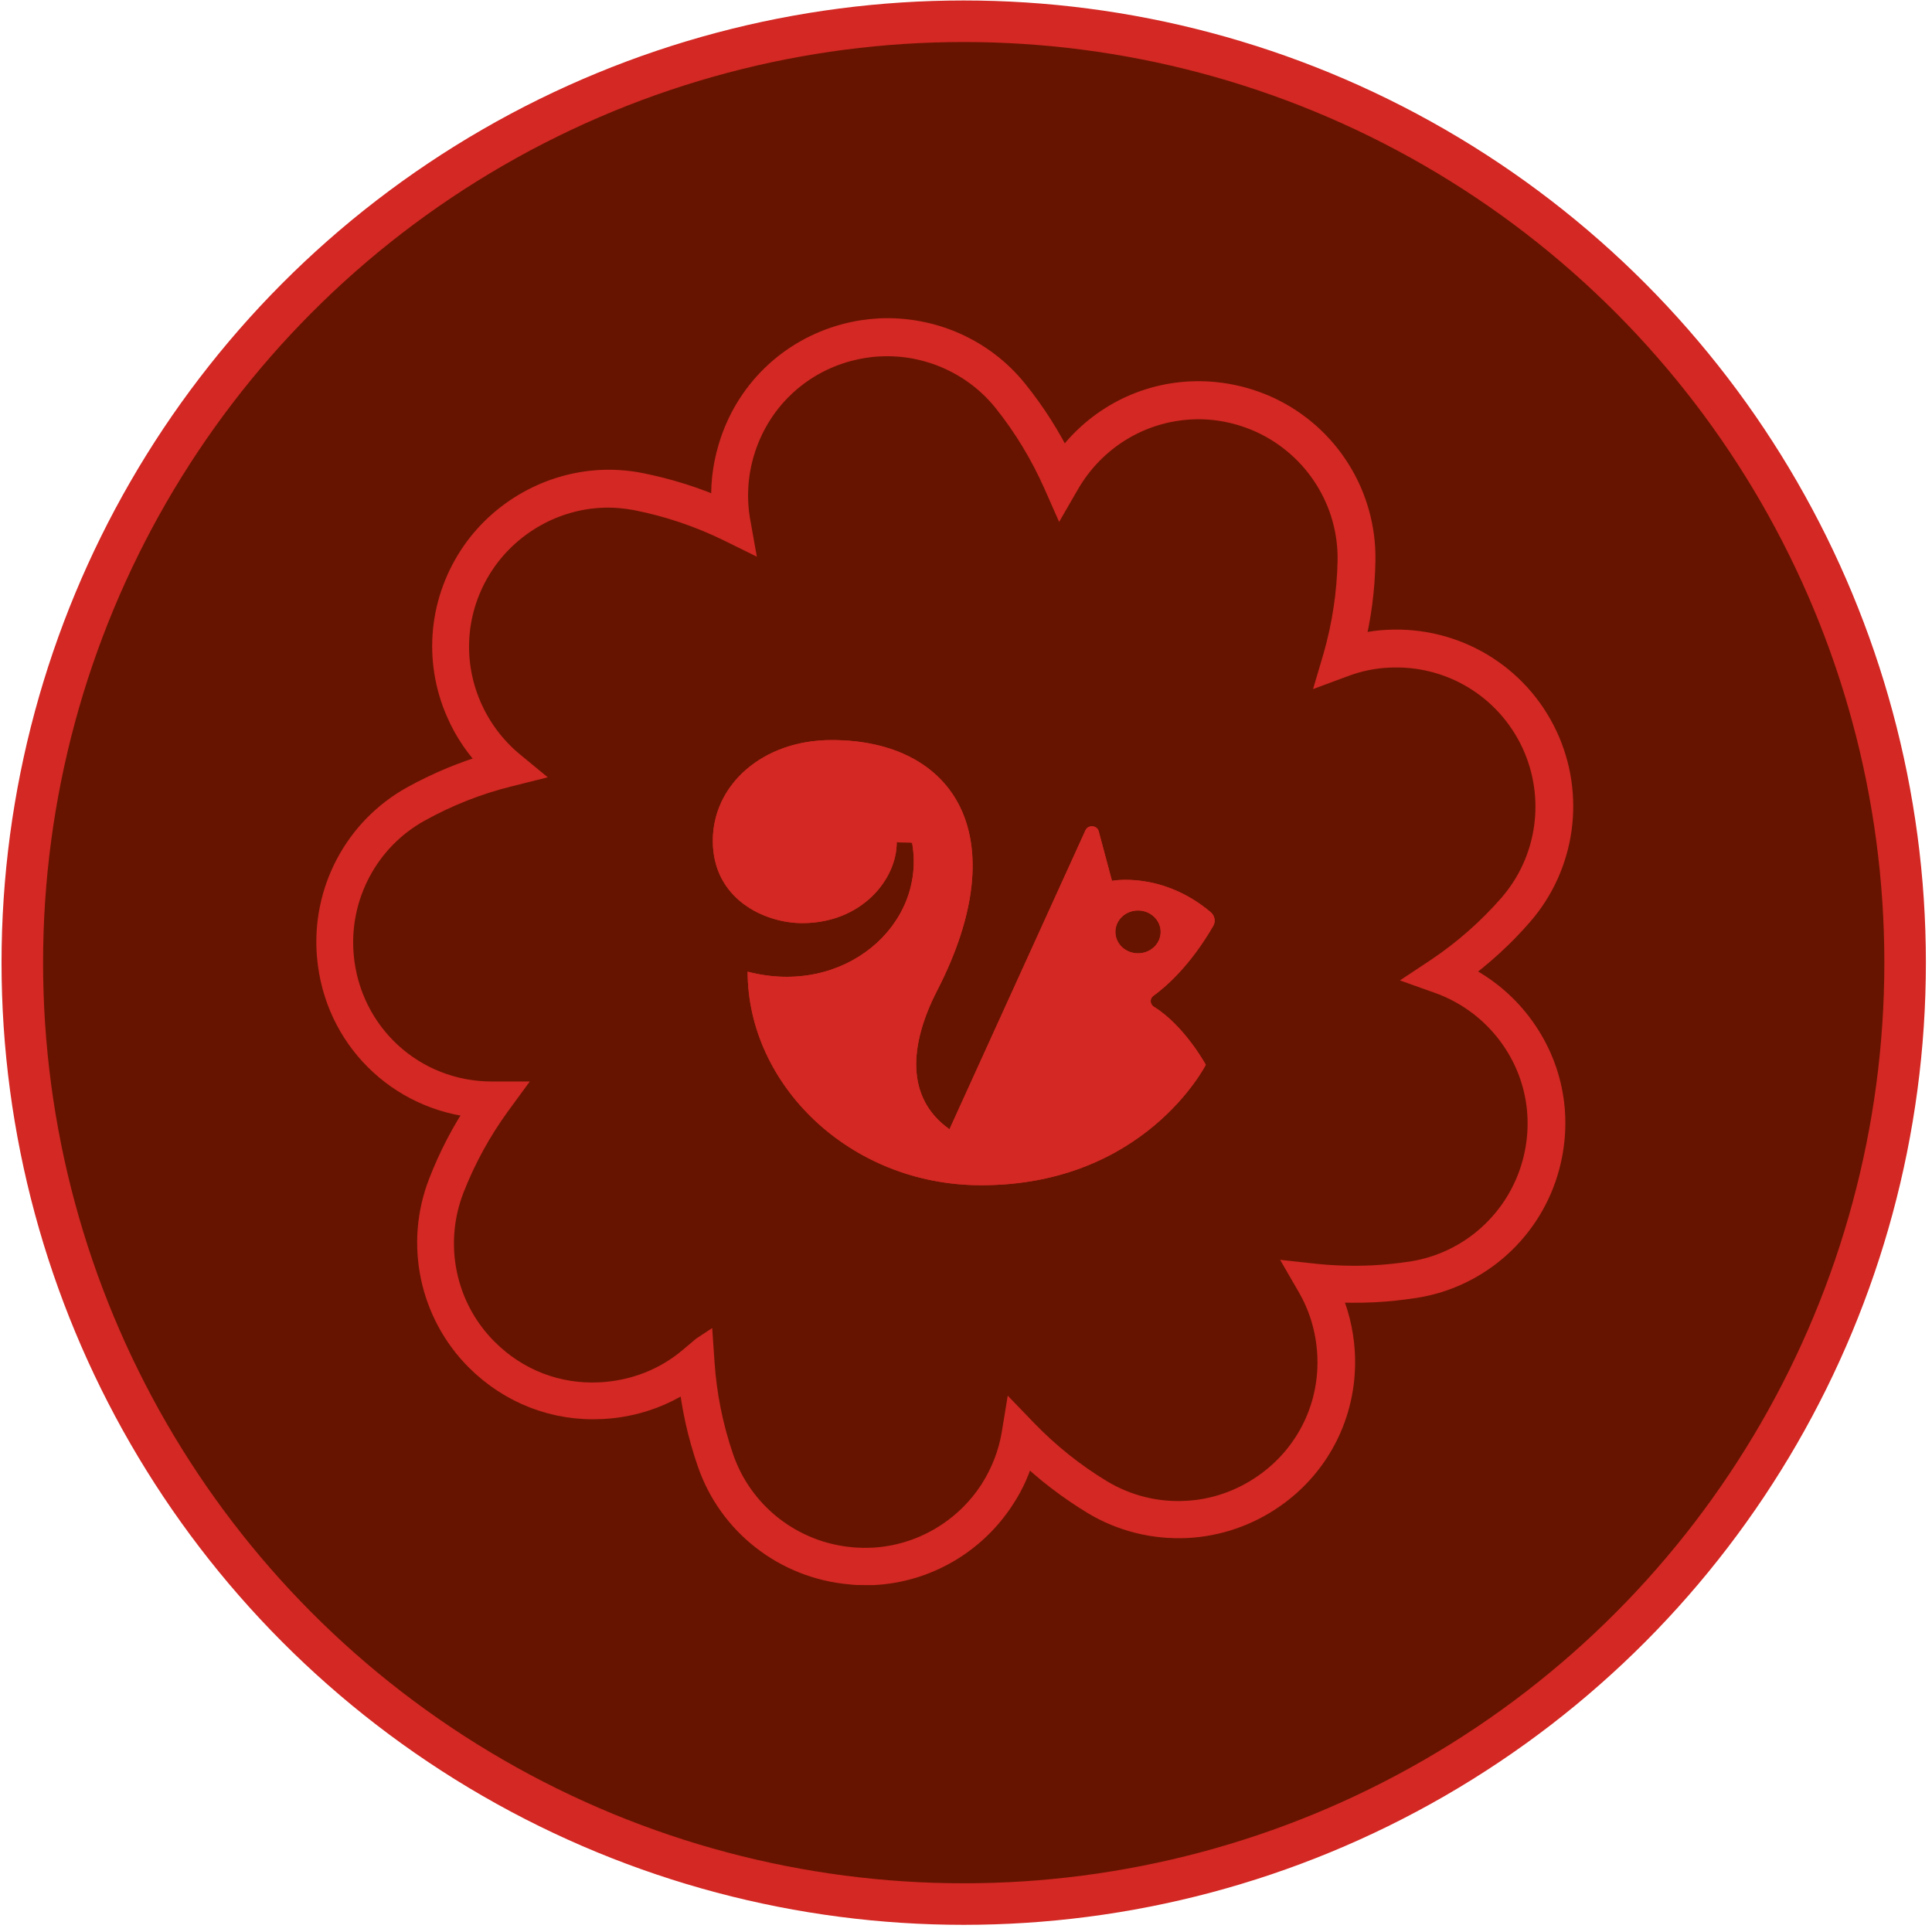 <svg width="93" height="93" viewBox="0 0 93 93" fill="none" xmlns="http://www.w3.org/2000/svg">
<circle cx="46.39" cy="46.339" r="45.316" fill="#661400" stroke="#D32823" stroke-width="2"/>
<mask id="mask0_0_1" style="mask-type:luminance" maskUnits="userSpaceOnUse" x="2" y="3" width="82" height="82">
<path d="M2.253 84.786L83.332 84.786V3.446L2.253 3.446V84.786Z" fill="white"/>
</mask>
<g mask="url(#mask0_0_1)">
<path d="M20.028 38.691C21.417 37.922 22.901 37.345 24.44 36.96C23.543 36.212 22.816 35.261 22.335 34.139C21.278 31.703 21.545 28.935 23.072 26.756C24.408 24.843 26.587 23.636 28.905 23.518C29.514 23.486 30.134 23.529 30.742 23.646C32.302 23.956 33.819 24.469 35.24 25.163C35.037 24.02 35.09 22.813 35.432 21.648C36.191 19.094 38.167 17.16 40.741 16.465C41.265 16.327 41.799 16.241 42.333 16.22C44.747 16.092 47.097 17.139 48.614 19.019C49.618 20.259 50.452 21.637 51.093 23.09C52.343 20.911 54.639 19.383 57.299 19.244C58.528 19.18 59.767 19.425 60.889 19.949C63.613 21.221 65.343 23.967 65.279 26.969C65.247 28.561 65.012 30.143 64.563 31.671C65.279 31.404 66.037 31.244 66.807 31.211C69.915 31.051 72.767 32.772 74.081 35.582C75.353 38.307 74.904 41.523 72.938 43.778C71.891 44.974 70.684 46.032 69.37 46.919C70.674 47.389 71.838 48.201 72.725 49.302C74.263 51.204 74.787 53.661 74.156 56.034C73.376 58.94 70.973 61.109 68.014 61.579C67.383 61.676 66.743 61.74 66.102 61.782C65.151 61.836 64.211 61.804 63.271 61.708C63.858 62.712 64.211 63.855 64.286 65.074C64.446 67.734 63.249 70.224 61.07 71.752C59.895 72.575 58.517 73.045 57.086 73.12C55.579 73.195 54.094 72.82 52.802 72.051C51.434 71.228 50.185 70.224 49.084 69.081C48.913 70.064 48.55 71.025 48.005 71.891C46.681 73.964 44.448 75.267 42.002 75.396C41.649 75.417 41.297 75.406 40.944 75.374C37.953 75.118 35.389 73.12 34.417 70.288C33.904 68.781 33.584 67.221 33.477 65.64C32.238 66.698 30.657 67.339 28.937 67.424C26.779 67.531 24.739 66.751 23.201 65.213C21.075 63.086 20.391 59.891 21.481 57.092C22.058 55.617 22.816 54.228 23.745 52.946C19.793 52.967 16.492 49.986 16.14 46.011C15.872 43.019 17.4 40.145 20.017 38.702L20.028 38.691Z" fill="#661400"/>
<path d="M41.631 75.801C41.396 75.801 41.161 75.801 40.926 75.769C37.774 75.492 35.072 73.397 34.057 70.405C33.608 69.112 33.309 67.766 33.159 66.388C31.931 67.242 30.5 67.734 28.972 67.809C26.707 67.926 24.549 67.093 22.926 65.479C20.682 63.235 19.977 59.88 21.12 56.931C21.612 55.659 22.242 54.441 23.011 53.309C19.165 52.977 16.099 49.975 15.758 46.042C15.48 42.89 17.082 39.866 19.838 38.338C21.035 37.676 22.317 37.142 23.641 36.757C22.947 36.052 22.37 35.218 21.975 34.299C20.853 31.735 21.152 28.828 22.755 26.531C24.165 24.522 26.462 23.25 28.897 23.122C29.538 23.09 30.19 23.133 30.831 23.261C32.177 23.528 33.501 23.945 34.762 24.501C34.676 23.507 34.783 22.502 35.072 21.541C35.862 18.859 37.956 16.818 40.659 16.091C41.203 15.942 41.77 15.856 42.336 15.824C44.889 15.707 47.356 16.796 48.948 18.773C49.813 19.842 50.561 21.017 51.17 22.267C52.591 20.237 54.834 18.976 57.302 18.859C58.594 18.795 59.898 19.051 61.084 19.596C63.957 20.932 65.763 23.827 65.709 26.98C65.688 28.358 65.506 29.726 65.175 31.072C65.709 30.933 66.265 30.837 66.82 30.816C70.067 30.655 73.091 32.451 74.479 35.421C75.815 38.285 75.345 41.672 73.272 44.055C72.375 45.091 71.349 46.021 70.228 46.844C71.328 47.357 72.3 48.115 73.069 49.066C74.693 51.075 75.238 53.651 74.576 56.151C73.764 59.207 71.221 61.504 68.102 61.985C67.461 62.081 66.809 62.156 66.147 62.188C65.431 62.22 64.705 62.22 63.989 62.177C64.406 63.075 64.651 64.058 64.716 65.062C64.886 67.862 63.626 70.491 61.329 72.094C60.09 72.959 58.637 73.461 57.131 73.536C55.539 73.611 53.98 73.226 52.612 72.403C51.437 71.688 50.337 70.854 49.343 69.892C49.13 70.683 48.809 71.431 48.361 72.115C46.972 74.295 44.611 75.673 42.047 75.801C41.908 75.801 41.78 75.801 41.641 75.801H41.631ZM33.843 64.817L33.897 65.608C34.003 67.168 34.313 68.695 34.815 70.159C35.734 72.841 38.159 74.733 41 74.979C41.342 75.011 41.673 75.011 42.005 75C44.312 74.882 46.438 73.643 47.688 71.688C48.2 70.875 48.553 69.978 48.713 69.027L48.841 68.247L49.397 68.824C50.476 69.946 51.704 70.929 53.029 71.73C54.257 72.468 55.657 72.82 57.088 72.745C58.445 72.681 59.748 72.222 60.859 71.442C62.921 69.999 64.064 67.627 63.904 65.116C63.829 63.973 63.508 62.904 62.942 61.932L62.547 61.248L63.327 61.333C64.246 61.429 65.175 61.451 66.094 61.408C66.713 61.376 67.344 61.312 67.963 61.216C70.762 60.778 73.048 58.715 73.785 55.959C74.383 53.715 73.892 51.385 72.428 49.579C71.595 48.553 70.495 47.773 69.245 47.325L68.497 47.058L69.159 46.619C70.463 45.743 71.638 44.707 72.653 43.542C74.511 41.405 74.939 38.36 73.732 35.774C72.482 33.113 69.779 31.489 66.841 31.639C66.115 31.671 65.399 31.82 64.716 32.077L63.968 32.354L64.192 31.596C64.62 30.1 64.855 28.55 64.886 27.001C64.94 24.169 63.306 21.562 60.72 20.355C59.652 19.863 58.477 19.628 57.323 19.692C54.877 19.82 52.676 21.177 51.437 23.336L51.042 24.02L50.721 23.293C50.081 21.861 49.269 20.515 48.297 19.308C46.865 17.534 44.633 16.54 42.346 16.657C41.834 16.679 41.332 16.764 40.84 16.893C38.405 17.544 36.524 19.382 35.809 21.797C35.488 22.876 35.424 24.03 35.627 25.131L35.766 25.911L35.05 25.558C33.651 24.875 32.166 24.372 30.649 24.073C30.083 23.966 29.495 23.913 28.919 23.945C26.718 24.052 24.656 25.206 23.385 27.012C21.943 29.074 21.676 31.692 22.68 34C23.139 35.047 23.812 35.945 24.677 36.671L25.286 37.173L24.517 37.366C23 37.74 21.548 38.317 20.202 39.065C17.723 40.433 16.281 43.157 16.527 45.989C16.858 49.74 19.934 52.56 23.684 52.56H24.517L24.047 53.202C23.139 54.452 22.392 55.82 21.836 57.252C20.811 59.912 21.441 62.936 23.46 64.945C24.913 66.398 26.846 67.146 28.897 67.039C30.5 66.954 31.995 66.377 33.202 65.351L33.811 64.838L33.843 64.817Z" fill="#D32823" stroke="#D32823"/>
</g>
<path d="M35.989 46.777C35.989 52.169 40.865 57.053 47.233 57.053C55.113 57.053 58.043 51.255 58.043 51.255C58.043 51.255 57.012 49.367 55.547 48.464C55.351 48.342 55.335 48.072 55.52 47.935C56.123 47.502 57.287 46.492 58.403 44.568C58.53 44.346 58.472 44.071 58.271 43.902C55.922 41.93 53.527 42.401 53.527 42.401L52.887 40.011C52.807 39.721 52.379 39.689 52.252 39.964L45.705 54.357C43.589 52.861 43.758 50.308 45.117 47.671C48.925 40.26 45.958 35.624 40.03 35.624C36.698 35.624 34.312 37.786 34.312 40.471C34.312 43.289 36.814 44.436 38.618 44.436C41.484 44.436 43.182 42.316 43.166 40.529C43.182 40.577 43.896 40.529 43.906 40.577C44.599 44.52 40.638 47.993 35.984 46.772L35.989 46.777ZM54.78 43.828C55.383 43.828 55.87 44.288 55.87 44.859C55.87 45.429 55.383 45.889 54.78 45.889C54.177 45.889 53.691 45.429 53.691 44.859C53.691 44.288 54.177 43.828 54.78 43.828Z" fill="#D32823"/>
<path d="M35.989 46.777C35.989 52.169 40.865 57.053 47.233 57.053C55.113 57.053 58.043 51.255 58.043 51.255C58.043 51.255 57.012 49.367 55.547 48.464C55.351 48.342 55.335 48.072 55.52 47.935C56.123 47.502 57.287 46.492 58.403 44.568C58.53 44.346 58.472 44.071 58.271 43.902C55.922 41.93 53.527 42.401 53.527 42.401L52.887 40.011C52.807 39.721 52.379 39.689 52.252 39.964L45.705 54.357C43.589 52.861 43.758 50.308 45.117 47.671C48.925 40.26 45.958 35.624 40.03 35.624C36.698 35.624 34.312 37.786 34.312 40.471C34.312 43.289 36.814 44.436 38.618 44.436C41.484 44.436 43.182 42.316 43.166 40.529C43.182 40.577 43.896 40.529 43.906 40.577C44.599 44.52 40.638 47.993 35.984 46.772L35.989 46.777ZM54.78 43.828C55.383 43.828 55.87 44.288 55.87 44.859C55.87 45.429 55.383 45.889 54.78 45.889C54.177 45.889 53.691 45.429 53.691 44.859C53.691 44.288 54.177 43.828 54.78 43.828Z" fill="#D32823"/>
</svg>
